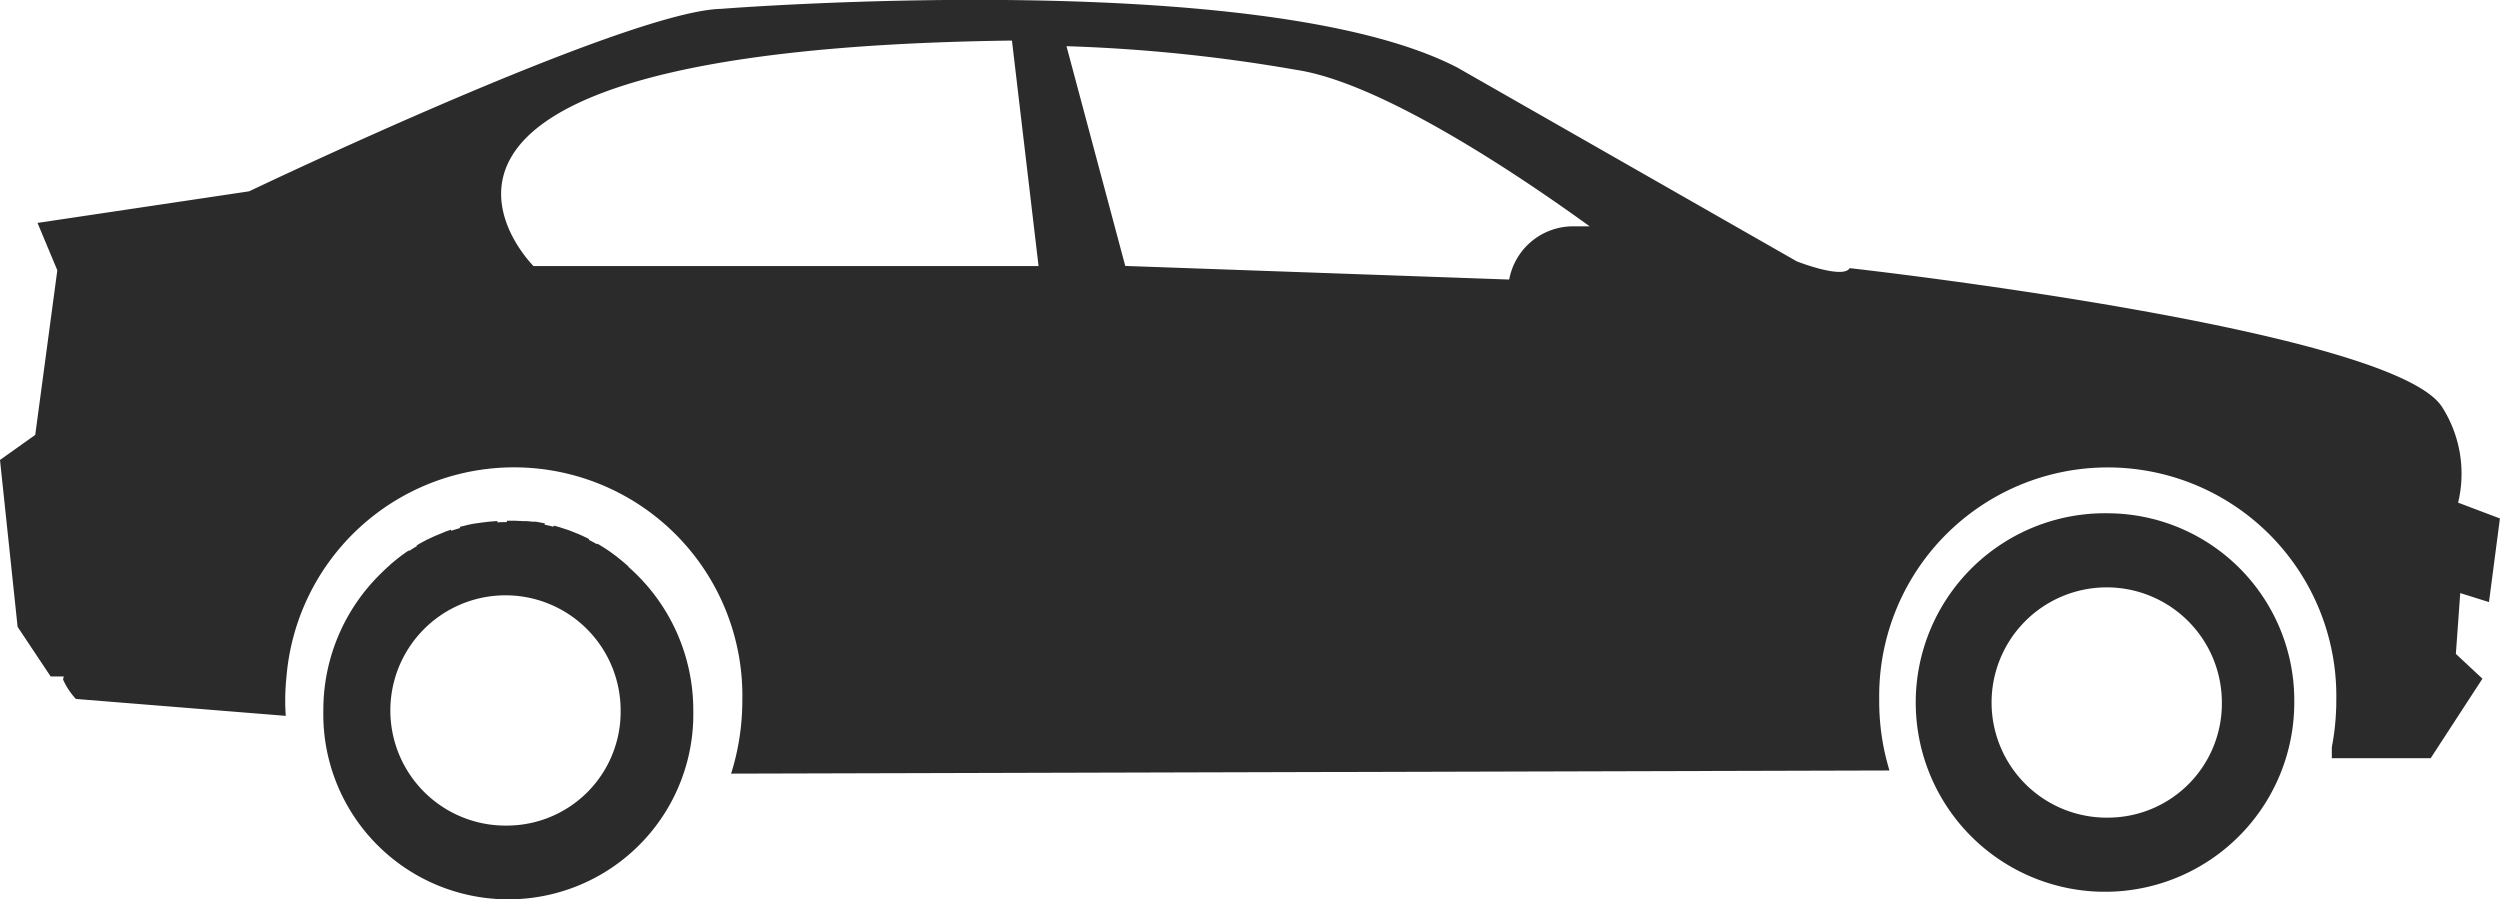 <svg xmlns="http://www.w3.org/2000/svg" width="65.767" height="23.649" viewBox="0 0 65.767 23.649"><defs><style>.a{fill:#2b2b2b;}</style></defs><g transform="translate(0 0)"><path class="a" d="M535.764,444.788l0,0-.082-.072c-.042-.038-.1-.083-.155-.129h0l-.013-.011-.018-.014-.051-.041c-.012-.009-.024-.017-.034-.026l-.017-.011-.061-.045-.03-.022c-.026-.018-.049-.036-.064-.045l-.02-.013a.2.2,0,0,1-.025-.018c-.018-.012-.037-.022-.054-.034q-.053-.032-.095-.059c-.028-.017-.051-.033-.068-.041l-.026-.016-.008.017c-.072-.041-.143-.079-.217-.116l.011-.018-.028-.014c-.016-.009-.041-.022-.07-.036l-.1-.047-.058-.026-.029-.013-.03-.013-.009,0c-.016-.008-.033-.015-.054-.024l-.042-.016-.013-.005c-.038-.016-.074-.03-.105-.041h0l-.03-.011-.032-.01-.121-.039c-.038-.013-.075-.025-.107-.033-.063-.018-.105-.029-.105-.029l-.008.03c-.076-.021-.154-.038-.233-.054l.007-.033a.151.151,0,0,0-.029-.007l-.078-.015-.109-.02-.03-.005-.033,0-.024,0h0l-.03,0-.078-.009h-.018l-.041-.005-.029,0-.024,0-.03,0h-.032l-.066-.005h-.04l-.088-.005h-.22v.036c-.083,0-.169,0-.25.008l0-.036-.108.008-.111.009-.087.01-.03.005h-.011c-.043.005-.086.011-.126.017l-.026.005a.11.11,0,0,0-.024,0l-.05.009h-.009l-.078.014-.029.005h0l-.086.018-.108.028-.076.018-.029.008.008.03c-.079.022-.157.046-.234.071l-.009-.028-.1.036c-.03.009-.066.024-.1.039l-.119.049c-.021.008-.041.017-.062.026h0l0,0c-.032.012-.062.028-.1.043l-.014.008-.04.018a.539.539,0,0,0-.055.028l-.007,0c-.039.018-.076.041-.113.059l-.1.054c-.029.016-.051.03-.068.041l-.025.015.009.017c-.07.039-.138.083-.205.126l-.008-.013-.025.017-.029.018-.037.026-.091.066c-.017.012-.033.025-.051.037l-.026.022-.016.012c-.009.005-.017.013-.029.021l-.034.029-.032.026-.055.045a.127.127,0,0,1-.02.017l-.029.024-.047.045-.022.018-.008.009c-.055.049-.108.1-.146.137l-.008.009a5.012,5.012,0,0,0-1.544,3.635,4.867,4.867,0,1,0,9.732,0,5.013,5.013,0,0,0-1.7-3.775m-3.171,6.8a3.029,3.029,0,1,1,2.96-3.027,2.994,2.994,0,0,1-2.96,3.027" transform="translate(-519.236 -429.89)"/><path class="a" d="M564.591,443.431a4.979,4.979,0,1,0,4.865,4.979,4.923,4.923,0,0,0-4.865-4.979m0,8.006a3.029,3.029,0,1,1,2.96-3.027,3,3,0,0,1-2.96,3.027" transform="translate(-509.101 -429.928)"/><path class="a" d="M521.279,445.276l.463,4.39.87,1.306h.344l0,.008a.273.273,0,0,0-.017.076,1.894,1.894,0,0,0,.336.507l5.522.445c-.009-.128-.015-.258-.015-.388a6.216,6.216,0,0,1,.034-.648,6.007,6.007,0,0,1,11.991.648c0,.182-.009.361-.024.539a6.36,6.36,0,0,1-.271,1.369l30.473-.083a6.221,6.221,0,0,1-.27-1.825v-.057a6.013,6.013,0,1,1,12.024.057c0,.079,0,.157-.005.234a6.45,6.45,0,0,1-.112.977v.291h2.6l1.347-2.069.016-.022-.7-.653.115-1.6.756.237.288-2.2-1.1-.416a3.257,3.257,0,0,0-.406-2.491c-1.218-2.075-15.6-3.678-15.6-3.678-.174.3-1.39-.178-1.39-.178l-8.933-5.1c-5.16-2.67-19.37-1.543-19.37-1.543-2.494.059-12.412,4.8-12.412,4.8l-5.567.831.521,1.246-.581,4.331Zm28.056-10.885a42.868,42.868,0,0,1,6.046.623c2.1.317,5.449,2.475,7.717,4.116h-.45a1.71,1.71,0,0,0-1.667,1.4l-10.1-.358Zm-1.435-.148.7,5.932H535.314s-5.741-5.695,12.585-5.932" transform="translate(-521.279 -433.176)"/></g></svg>